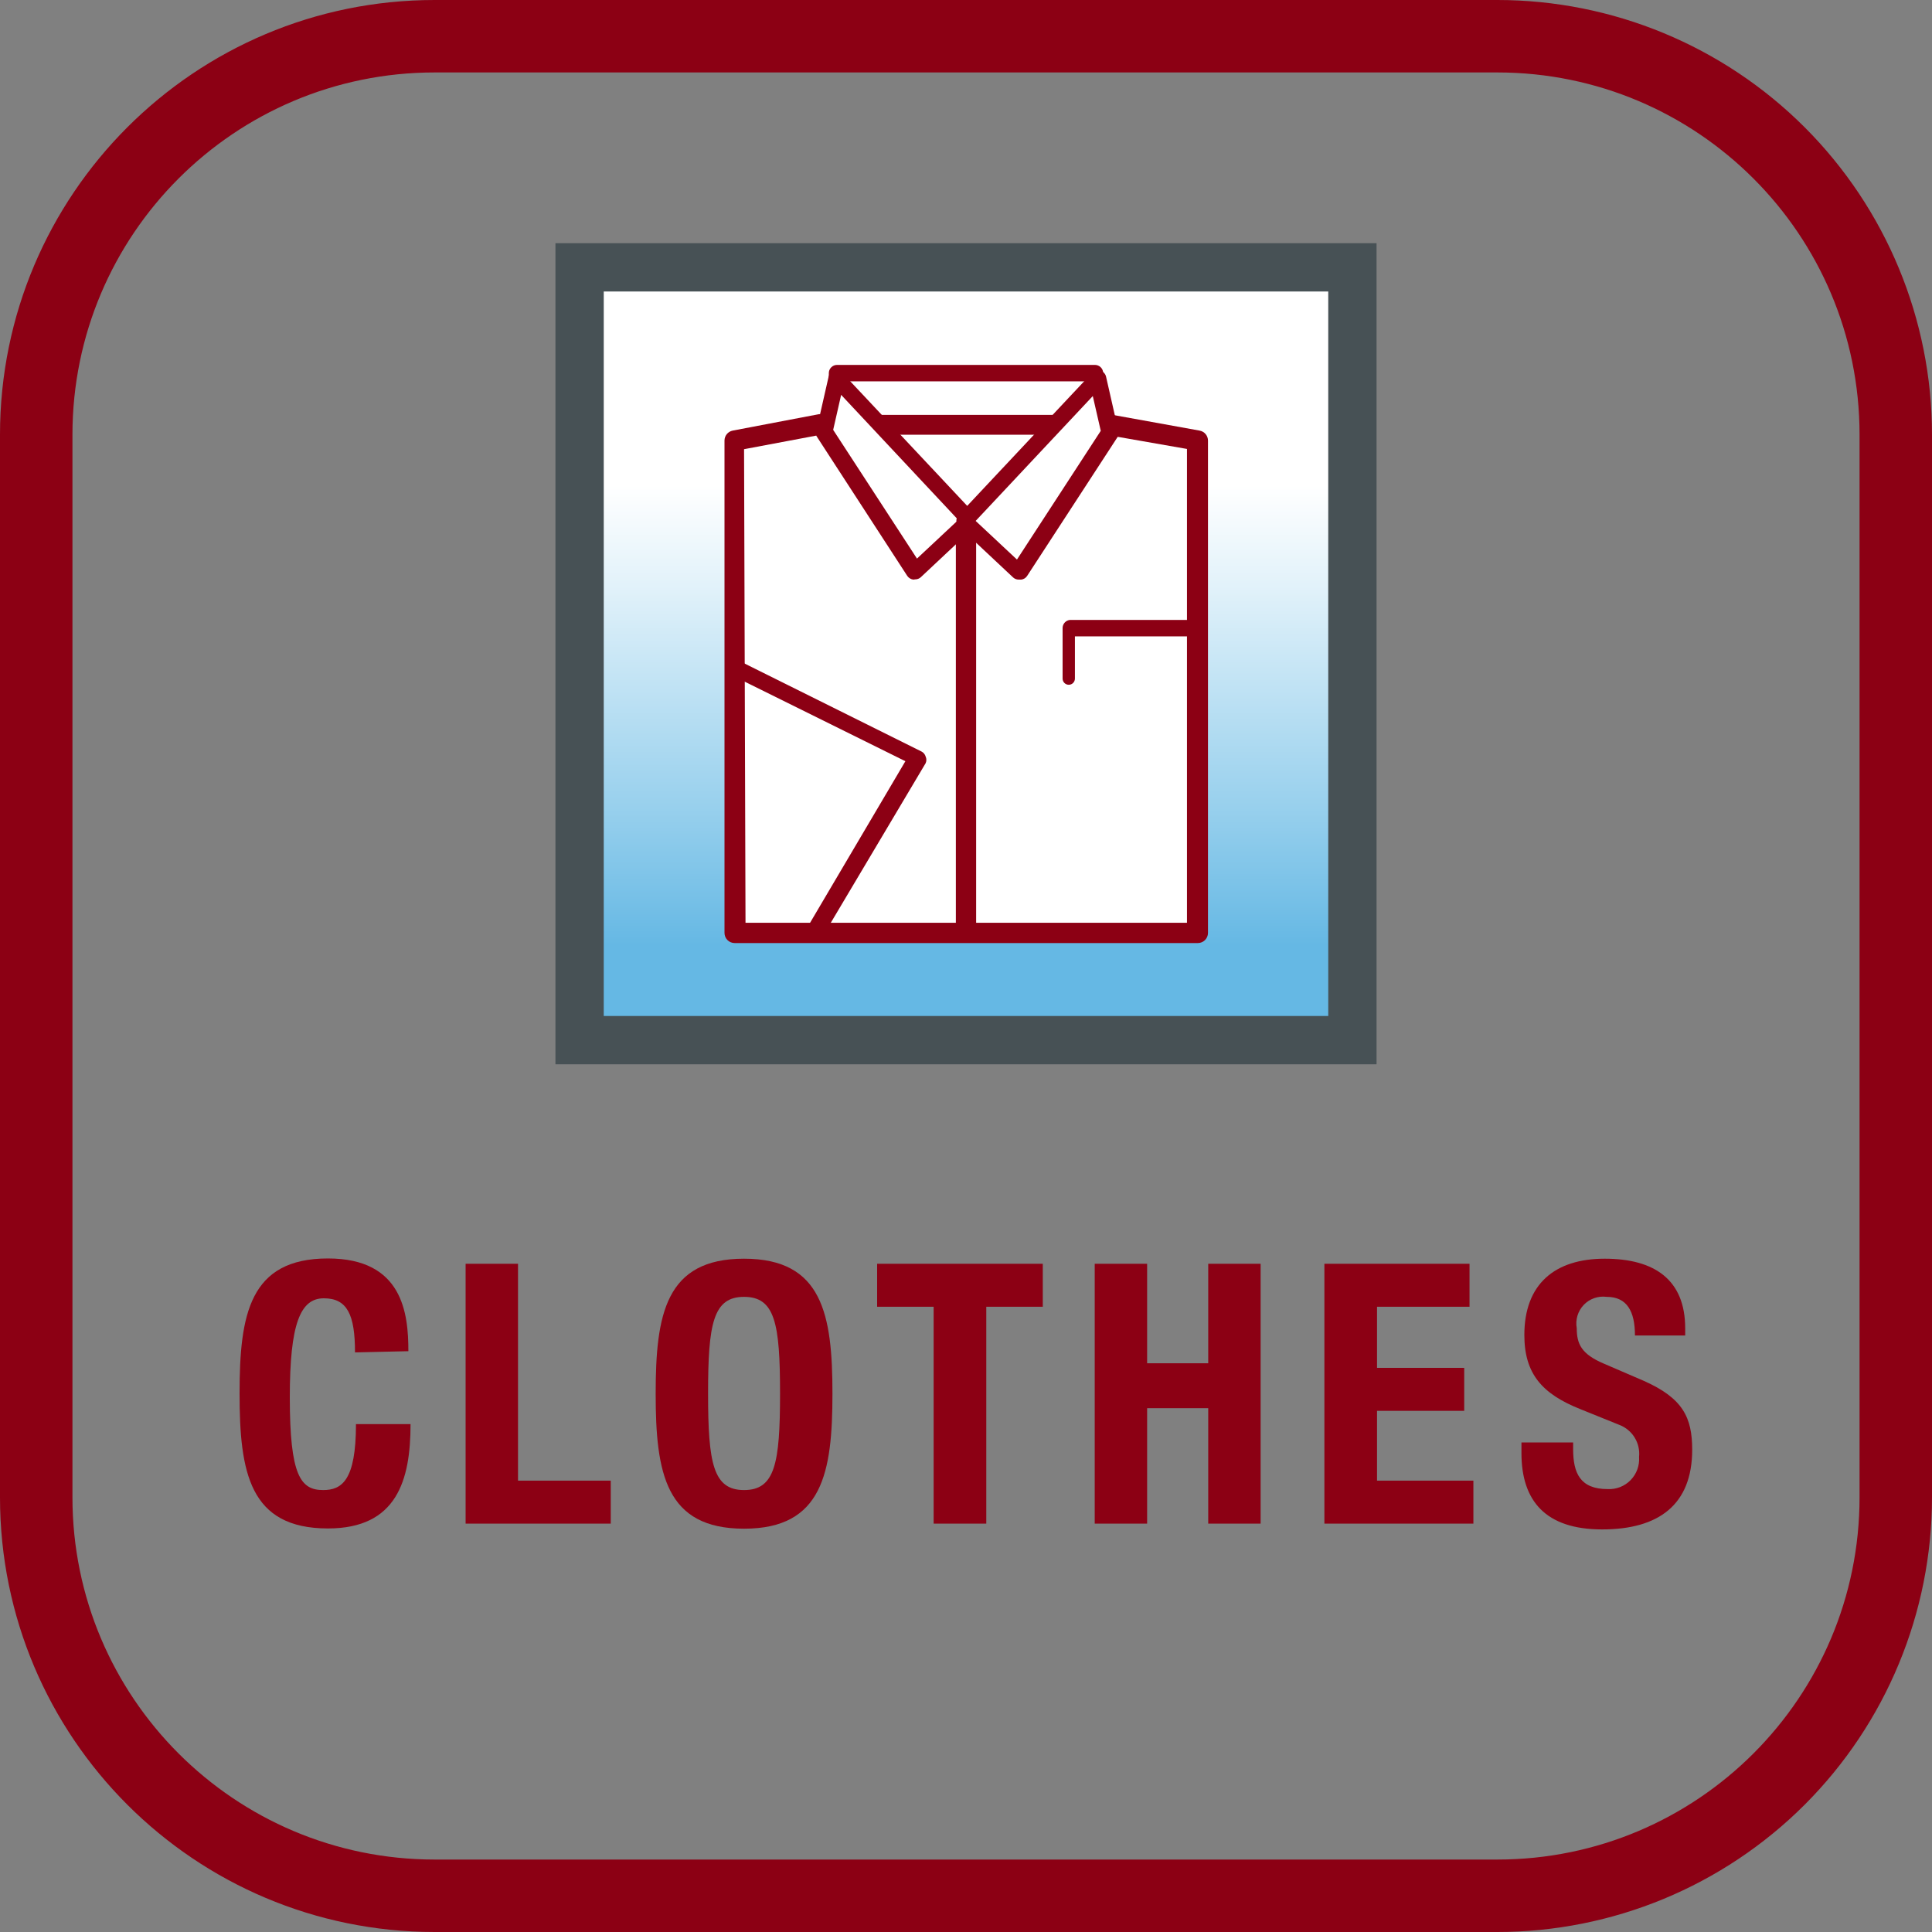 <svg xmlns="http://www.w3.org/2000/svg" width="48" height="48" viewBox="0 0 48 48">
  <rect x="0" y="0" width="48" height="48" fill="#808080" stroke="none"/>
  <defs>
    <linearGradient id="глажка-плотной-или-многослойной-одежды-a" x1="24.322%" x2="24.322%" y1="88.035%" y2="-12.037%">
      <stop offset="0%" stop-color="#65B8E4"/>
      <stop offset="18%" stop-color="#98D0ED"/>
      <stop offset="47%" stop-color="#E2F2FA"/>
      <stop offset="60%" stop-color="#FFF"/>
      <stop offset="100%" stop-color="#FFF"/>
    </linearGradient>
    <linearGradient id="глажка-плотной-или-многослойной-одежды-b" x1="50%" x2="50%" y1="100%" y2="0%">
      <stop offset="0%" stop-color="#8C0014"/>
      <stop offset="100%" stop-color="#8C0014"/>
    </linearGradient>
  </defs>
  <g fill="none">
    <path fill="#8C0014" d="M8.82,33.6 C8.82,32.664 8.628,32.256 8.046,32.256 C7.464,32.256 7.2,32.88 7.2,34.716 C7.2,36.666 7.47,37.02 8.028,37.02 C8.49,37.02 8.844,36.786 8.844,35.382 L10.2,35.382 C10.2,36.78 9.858,37.974 8.148,37.974 C6.198,37.974 5.952,36.582 5.952,34.62 C5.952,32.658 6.198,31.266 8.148,31.266 C10.008,31.266 10.146,32.634 10.146,33.57 L8.82,33.6 Z"/>
    <polygon fill="#8C0014" points="11.568 37.854 11.568 31.398 12.87 31.398 12.87 36.786 15.174 36.786 15.174 37.854"/>
    <path fill="#8C0014" d="M18.486,31.272 C20.436,31.272 20.682,32.664 20.682,34.626 C20.682,36.588 20.436,37.98 18.486,37.98 C16.536,37.98 16.29,36.6 16.29,34.626 C16.29,32.652 16.536,31.272 18.486,31.272 M18.486,37.02 C19.254,37.02 19.38,36.36 19.38,34.62 C19.38,32.88 19.254,32.22 18.486,32.22 C17.718,32.22 17.592,32.886 17.592,34.62 C17.592,36.354 17.718,37.02 18.486,37.02"/>
    <polygon fill="#8C0014" points="25.908 31.398 25.908 32.466 24.504 32.466 24.504 37.854 23.196 37.854 23.196 32.466 21.792 32.466 21.792 31.398"/>
    <polygon fill="#8C0014" points="27.198 31.398 28.5 31.398 28.5 33.87 30.018 33.87 30.018 31.398 31.32 31.398 31.32 37.854 30.018 37.854 30.018 34.986 28.5 34.986 28.5 37.854 27.198 37.854"/>
    <polygon fill="#8C0014" points="36.51 31.398 36.51 32.466 34.212 32.466 34.212 33.984 36.378 33.984 36.378 35.052 34.212 35.052 34.212 36.786 36.606 36.786 36.606 37.854 32.904 37.854 32.904 31.398"/>
    <path fill="#8C0014" d="M39.084,35.838 L39.084,36 C39.084,36.6 39.258,36.996 39.942,36.996 C40.155,37.007 40.363,36.926 40.512,36.773 C40.661,36.62 40.738,36.411 40.722,36.198 C40.758,35.851 40.556,35.523 40.23,35.4 L39.264,35.01 C38.316,34.632 37.872,34.134 37.872,33.168 C37.872,31.902 38.628,31.272 39.87,31.272 C41.112,31.272 41.868,31.8 41.868,33 L41.868,33.18 L40.62,33.18 C40.62,32.58 40.422,32.22 39.918,32.22 C39.707,32.192 39.494,32.266 39.347,32.42 C39.2,32.575 39.136,32.79 39.174,33 C39.174,33.396 39.294,33.642 39.84,33.876 L40.842,34.308 C41.814,34.74 42.042,35.22 42.042,36.018 C42.042,37.386 41.208,37.998 39.804,37.998 C38.4,37.998 37.8,37.29 37.8,36.102 L37.8,35.838 L39.084,35.838 Z"/>
    <rect width="19.2" height="19.2" x="14.4" y="6.648" fill="url(#глажка-плотной-или-многослойной-одежды-a)"/>
    <path fill="#475155" d="M13.8,6.042 L34.2,6.042 L34.2,26.442 L13.8,26.442 L13.8,6.042 Z M15,7.242 L15,25.242 L33,25.242 L33,7.242 L15,7.242 Z"/>
    <polygon fill="#FFF" points="29.748 23.178 18.252 23.178 18.252 10.944 20.394 10.536 27.492 10.536 29.748 10.944"/>
    <path fill="#8C0014" d="M29.748,23.43 L18.252,23.43 C18.113,23.43 18,23.317 18,23.178 L18,10.944 C18.001,10.824 18.086,10.721 18.204,10.698 L20.346,10.29 L27.546,10.29 L29.802,10.698 C29.925,10.719 30.014,10.826 30.012,10.95 L30.012,23.178 C30.012,23.317 29.899,23.43 29.76,23.43 M18.522,22.926 L29.49,22.926 L29.49,11.154 L27.468,10.8 L20.4,10.8 L18.486,11.16 L18.522,22.926 Z"/>
    <rect width="6.414" height="1.242" x="20.796" y="9.27" fill="#FFF"/>
    <path fill="#8C0014" d="M27.204,10.716 L20.796,10.716 C20.742,10.716 20.69,10.695 20.652,10.656 C20.613,10.618 20.592,10.566 20.592,10.512 L20.592,9.27 C20.592,9.216 20.613,9.164 20.652,9.126 C20.69,9.087 20.742,9.066 20.796,9.066 L27.204,9.066 C27.258,9.066 27.31,9.087 27.348,9.126 C27.387,9.164 27.408,9.216 27.408,9.27 L27.408,10.512 C27.408,10.566 27.387,10.618 27.348,10.656 C27.31,10.695 27.258,10.716 27.204,10.716 M21,10.308 L27,10.308 L27,9.474 L21,9.474 L21,10.308 Z"/>
    <polygon fill="#FFF" points="22.692 14.214 20.436 10.74 20.73 9.42 24.042 12.948"/>
    <path fill="#8C0014" d="M22.692,14.4 L22.692,14.4 C22.631,14.393 22.577,14.36 22.542,14.31 L20.286,10.836 C20.265,10.786 20.265,10.73 20.286,10.68 L20.586,9.36 C20.603,9.287 20.658,9.23 20.73,9.21 C20.801,9.191 20.877,9.212 20.928,9.264 L24.24,12.792 C24.276,12.831 24.295,12.883 24.294,12.936 C24.291,12.989 24.268,13.039 24.228,13.074 L22.878,14.34 C22.84,14.375 22.791,14.394 22.74,14.394 M20.7,10.68 L22.782,13.878 L23.808,12.918 L20.898,9.81 L20.7,10.68 Z"/>
    <polygon fill="#FFF" points="25.308 14.214 27.564 10.74 27.27 9.42 23.958 12.948"/>
    <path fill="#8C0014" d="M25.308,14.4 C25.257,14.4 25.208,14.381 25.17,14.346 L23.82,13.08 C23.741,13 23.741,12.872 23.82,12.792 L27.132,9.264 C27.184,9.209 27.262,9.187 27.335,9.207 C27.408,9.227 27.464,9.286 27.48,9.36 L27.78,10.68 C27.8,10.73 27.8,10.786 27.78,10.836 L25.518,14.31 C25.485,14.36 25.433,14.392 25.374,14.4 L25.374,14.4 M24.24,12.942 L25.266,13.902 L27.348,10.704 L27.15,9.84 L24.24,12.942 Z"/>
    <line x1="23.994" x2="23.994" y1="13.122" y2="23.058" fill="#FFF"/>
    <path fill="#8C0014" d="M24 23.31C23.861 23.31 23.748 23.197 23.748 23.058L23.748 13.122C23.748 12.983 23.861 12.87 24 12.87 24.139 12.87 24.252 12.983 24.252 13.122L24.252 23.058C24.252 23.197 24.139 23.31 24 23.31M20.268 23.286C20.196 23.285 20.129 23.246 20.093 23.183 20.058 23.12 20.058 23.043 20.094 22.98L22.494 18.912 18.228 16.8C18.147 16.741 18.121 16.633 18.165 16.544 18.21 16.454 18.313 16.411 18.408 16.44L22.896 18.672C22.946 18.698 22.983 18.744 22.998 18.798 23.021 18.85 23.021 18.908 22.998 18.96L20.466 23.22C20.429 23.28 20.363 23.316 20.292 23.316M29.646 15.402L26.58 15.402C26.479 15.414 26.402 15.498 26.4 15.6 26.399 15.61 26.399 15.62 26.4 15.63 26.399 15.64 26.399 15.65 26.4 15.66L26.4 16.86C26.4 16.944 26.469 17.013 26.553 17.013 26.637 17.013 26.706 16.944 26.706 16.86L26.706 15.81 29.67 15.81C29.783 15.81 29.874 15.719 29.874 15.606 29.874 15.493 29.783 15.402 29.67 15.402"/>
    <path fill="url(#глажка-плотной-или-многослойной-одежды-b)" d="M37.2,1.8 C42.171,1.8 46.2,5.829 46.2,10.8 L46.2,37.2 C46.2,42.171 42.171,46.2 37.2,46.2 L10.8,46.2 C5.829,46.2 1.8,42.171 1.8,37.2 L1.8,10.8 C1.8,5.829 5.829,1.8 10.8,1.8 L37.2,1.8 M37.2,0 L10.8,0 C4.835,0 0,4.835 0,10.8 L0,37.2 C0,43.165 4.835,48 10.8,48 L37.2,48 C40.064,48 42.811,46.862 44.837,44.837 C46.862,42.811 48,40.064 48,37.2 L48,10.8 C48,7.936 46.862,5.189 44.837,3.163 C42.811,1.138 40.064,0 37.2,0 Z"/>
  </g>
</svg>
